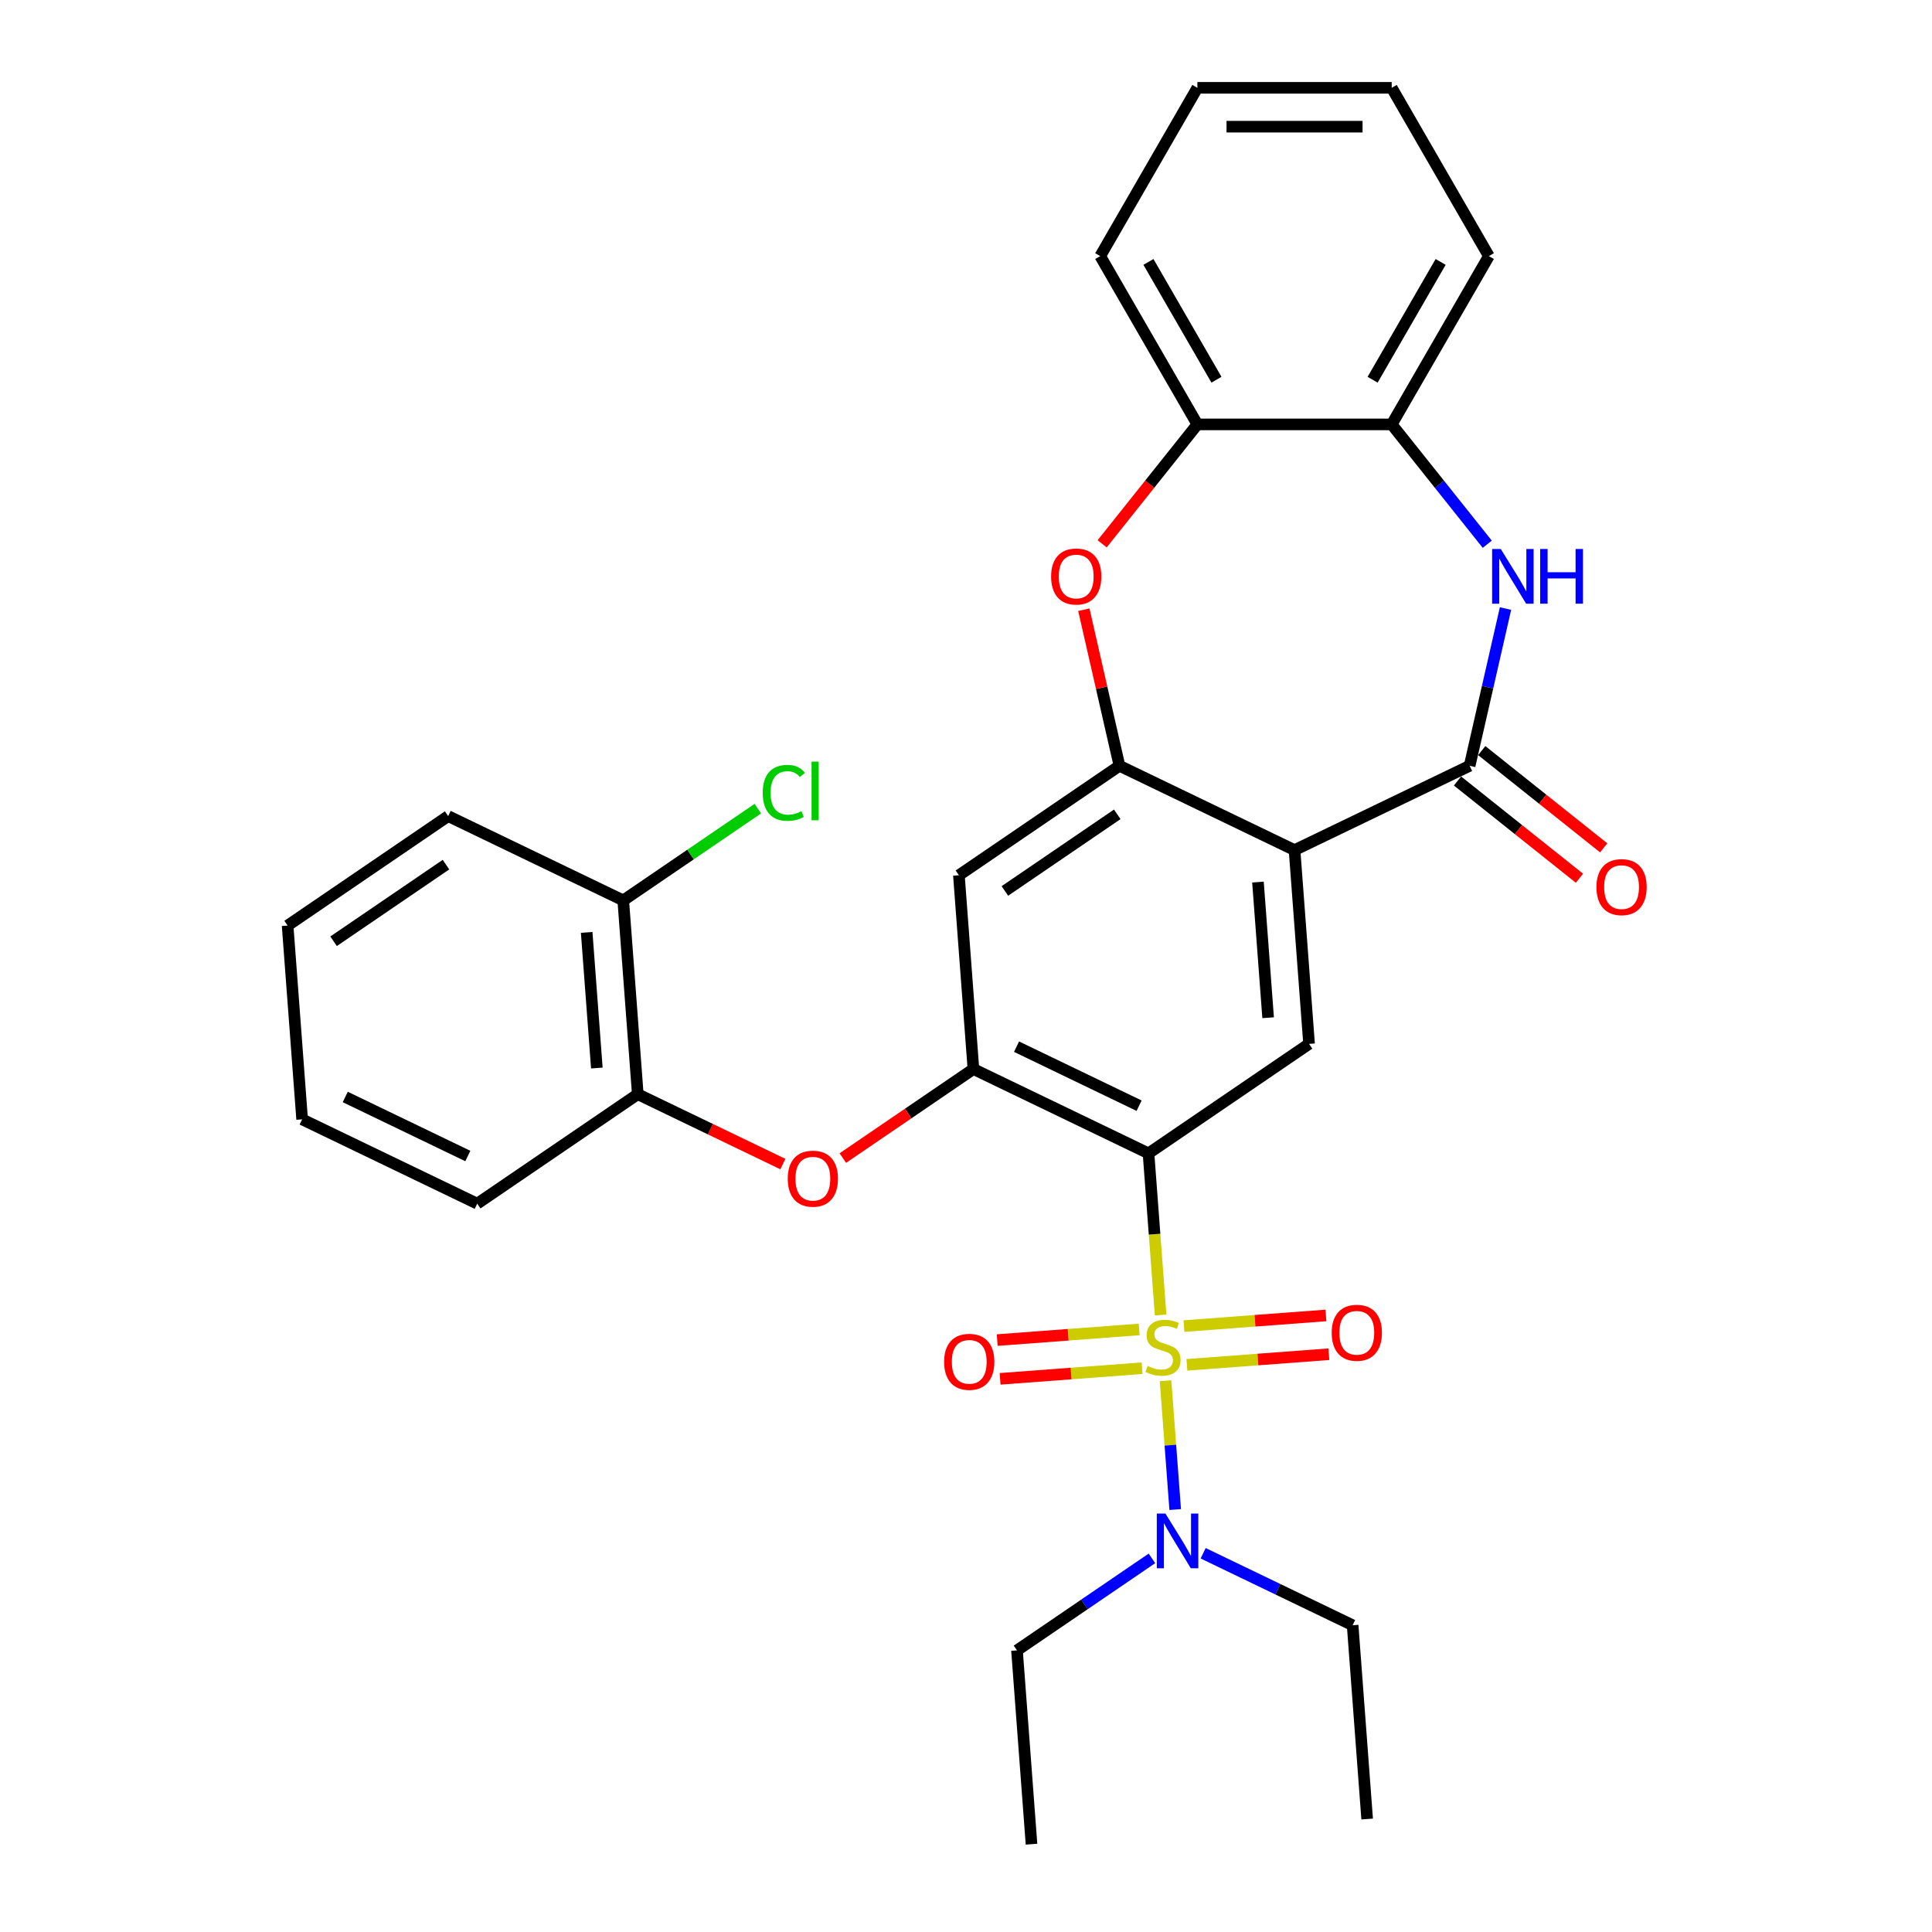<?xml version='1.0' encoding='iso-8859-1'?>
<svg version='1.1' baseProfile='full'
              xmlns='http://www.w3.org/2000/svg'
                      xmlns:rdkit='http://www.rdkit.org/xml'
                      xmlns:xlink='http://www.w3.org/1999/xlink'
                  xml:space='preserve'
width='1000px' height='1000px' viewBox='0 0 1000 1000'>
<!-- END OF HEADER -->
<rect style='opacity:1.0;fill:#FFFFFF;stroke:none' width='1000' height='1000' x='0' y='0'> </rect>
<path class='bond-0' d='M 600.734,680.645 L 597.599,638.811' style='fill:none;fill-rule:evenodd;stroke:#CCCC00;stroke-width:6px;stroke-linecap:butt;stroke-linejoin:miter;stroke-opacity:1' />
<path class='bond-0' d='M 597.599,638.811 L 594.464,596.977' style='fill:none;fill-rule:evenodd;stroke:#000000;stroke-width:6px;stroke-linecap:butt;stroke-linejoin:miter;stroke-opacity:1' />
<path class='bond-10' d='M 603.284,714.674 L 605.782,748.009' style='fill:none;fill-rule:evenodd;stroke:#CCCC00;stroke-width:6px;stroke-linecap:butt;stroke-linejoin:miter;stroke-opacity:1' />
<path class='bond-10' d='M 605.782,748.009 L 608.28,781.344' style='fill:none;fill-rule:evenodd;stroke:#0000FF;stroke-width:6px;stroke-linecap:butt;stroke-linejoin:miter;stroke-opacity:1' />
<path class='bond-13' d='M 614.327,706.441 L 651.069,703.688' style='fill:none;fill-rule:evenodd;stroke:#CCCC00;stroke-width:6px;stroke-linecap:butt;stroke-linejoin:miter;stroke-opacity:1' />
<path class='bond-13' d='M 651.069,703.688 L 687.811,700.934' style='fill:none;fill-rule:evenodd;stroke:#FF0000;stroke-width:6px;stroke-linecap:butt;stroke-linejoin:miter;stroke-opacity:1' />
<path class='bond-13' d='M 612.823,686.38 L 649.565,683.627' style='fill:none;fill-rule:evenodd;stroke:#CCCC00;stroke-width:6px;stroke-linecap:butt;stroke-linejoin:miter;stroke-opacity:1' />
<path class='bond-13' d='M 649.565,683.627 L 686.307,680.874' style='fill:none;fill-rule:evenodd;stroke:#FF0000;stroke-width:6px;stroke-linecap:butt;stroke-linejoin:miter;stroke-opacity:1' />
<path class='bond-14' d='M 589.634,688.118 L 552.892,690.872' style='fill:none;fill-rule:evenodd;stroke:#CCCC00;stroke-width:6px;stroke-linecap:butt;stroke-linejoin:miter;stroke-opacity:1' />
<path class='bond-14' d='M 552.892,690.872 L 516.15,693.625' style='fill:none;fill-rule:evenodd;stroke:#FF0000;stroke-width:6px;stroke-linecap:butt;stroke-linejoin:miter;stroke-opacity:1' />
<path class='bond-14' d='M 591.137,708.179 L 554.395,710.932' style='fill:none;fill-rule:evenodd;stroke:#CCCC00;stroke-width:6px;stroke-linecap:butt;stroke-linejoin:miter;stroke-opacity:1' />
<path class='bond-14' d='M 554.395,710.932 L 517.653,713.686' style='fill:none;fill-rule:evenodd;stroke:#FF0000;stroke-width:6px;stroke-linecap:butt;stroke-linejoin:miter;stroke-opacity:1' />
<path class='bond-4' d='M 594.464,596.977 L 503.841,553.335' style='fill:none;fill-rule:evenodd;stroke:#000000;stroke-width:6px;stroke-linecap:butt;stroke-linejoin:miter;stroke-opacity:1' />
<path class='bond-4' d='M 589.599,572.306 L 526.163,541.757' style='fill:none;fill-rule:evenodd;stroke:#000000;stroke-width:6px;stroke-linecap:butt;stroke-linejoin:miter;stroke-opacity:1' />
<path class='bond-6' d='M 594.464,596.977 L 677.57,540.316' style='fill:none;fill-rule:evenodd;stroke:#000000;stroke-width:6px;stroke-linecap:butt;stroke-linejoin:miter;stroke-opacity:1' />
<path class='bond-1' d='M 670.053,440.014 L 677.57,540.316' style='fill:none;fill-rule:evenodd;stroke:#000000;stroke-width:6px;stroke-linecap:butt;stroke-linejoin:miter;stroke-opacity:1' />
<path class='bond-1' d='M 651.12,456.562 L 656.382,526.774' style='fill:none;fill-rule:evenodd;stroke:#000000;stroke-width:6px;stroke-linecap:butt;stroke-linejoin:miter;stroke-opacity:1' />
<path class='bond-2' d='M 670.053,440.014 L 760.676,396.372' style='fill:none;fill-rule:evenodd;stroke:#000000;stroke-width:6px;stroke-linecap:butt;stroke-linejoin:miter;stroke-opacity:1' />
<path class='bond-3' d='M 670.053,440.014 L 579.43,396.372' style='fill:none;fill-rule:evenodd;stroke:#000000;stroke-width:6px;stroke-linecap:butt;stroke-linejoin:miter;stroke-opacity:1' />
<path class='bond-5' d='M 760.676,396.372 L 769.964,355.678' style='fill:none;fill-rule:evenodd;stroke:#000000;stroke-width:6px;stroke-linecap:butt;stroke-linejoin:miter;stroke-opacity:1' />
<path class='bond-5' d='M 769.964,355.678 L 779.252,314.985' style='fill:none;fill-rule:evenodd;stroke:#0000FF;stroke-width:6px;stroke-linecap:butt;stroke-linejoin:miter;stroke-opacity:1' />
<path class='bond-16' d='M 754.405,404.236 L 785.967,429.406' style='fill:none;fill-rule:evenodd;stroke:#000000;stroke-width:6px;stroke-linecap:butt;stroke-linejoin:miter;stroke-opacity:1' />
<path class='bond-16' d='M 785.967,429.406 L 817.53,454.577' style='fill:none;fill-rule:evenodd;stroke:#FF0000;stroke-width:6px;stroke-linecap:butt;stroke-linejoin:miter;stroke-opacity:1' />
<path class='bond-16' d='M 766.947,388.508 L 798.51,413.678' style='fill:none;fill-rule:evenodd;stroke:#000000;stroke-width:6px;stroke-linecap:butt;stroke-linejoin:miter;stroke-opacity:1' />
<path class='bond-16' d='M 798.51,413.678 L 830.072,438.849' style='fill:none;fill-rule:evenodd;stroke:#FF0000;stroke-width:6px;stroke-linecap:butt;stroke-linejoin:miter;stroke-opacity:1' />
<path class='bond-7' d='M 579.43,396.372 L 570.211,355.978' style='fill:none;fill-rule:evenodd;stroke:#000000;stroke-width:6px;stroke-linecap:butt;stroke-linejoin:miter;stroke-opacity:1' />
<path class='bond-7' d='M 570.211,355.978 L 560.991,315.585' style='fill:none;fill-rule:evenodd;stroke:#FF0000;stroke-width:6px;stroke-linecap:butt;stroke-linejoin:miter;stroke-opacity:1' />
<path class='bond-31' d='M 579.43,396.372 L 496.324,453.033' style='fill:none;fill-rule:evenodd;stroke:#000000;stroke-width:6px;stroke-linecap:butt;stroke-linejoin:miter;stroke-opacity:1' />
<path class='bond-31' d='M 578.297,421.493 L 520.122,461.155' style='fill:none;fill-rule:evenodd;stroke:#000000;stroke-width:6px;stroke-linecap:butt;stroke-linejoin:miter;stroke-opacity:1' />
<path class='bond-8' d='M 503.841,553.335 L 496.324,453.033' style='fill:none;fill-rule:evenodd;stroke:#000000;stroke-width:6px;stroke-linecap:butt;stroke-linejoin:miter;stroke-opacity:1' />
<path class='bond-9' d='M 503.841,553.335 L 470.045,576.377' style='fill:none;fill-rule:evenodd;stroke:#000000;stroke-width:6px;stroke-linecap:butt;stroke-linejoin:miter;stroke-opacity:1' />
<path class='bond-9' d='M 470.045,576.377 L 436.249,599.419' style='fill:none;fill-rule:evenodd;stroke:#FF0000;stroke-width:6px;stroke-linecap:butt;stroke-linejoin:miter;stroke-opacity:1' />
<path class='bond-11' d='M 769.803,281.69 L 745.074,250.68' style='fill:none;fill-rule:evenodd;stroke:#0000FF;stroke-width:6px;stroke-linecap:butt;stroke-linejoin:miter;stroke-opacity:1' />
<path class='bond-11' d='M 745.074,250.68 L 720.345,219.671' style='fill:none;fill-rule:evenodd;stroke:#000000;stroke-width:6px;stroke-linecap:butt;stroke-linejoin:miter;stroke-opacity:1' />
<path class='bond-12' d='M 570.474,281.476 L 595.117,250.573' style='fill:none;fill-rule:evenodd;stroke:#FF0000;stroke-width:6px;stroke-linecap:butt;stroke-linejoin:miter;stroke-opacity:1' />
<path class='bond-12' d='M 595.117,250.573 L 619.761,219.671' style='fill:none;fill-rule:evenodd;stroke:#000000;stroke-width:6px;stroke-linecap:butt;stroke-linejoin:miter;stroke-opacity:1' />
<path class='bond-15' d='M 405.22,602.525 L 367.666,584.44' style='fill:none;fill-rule:evenodd;stroke:#FF0000;stroke-width:6px;stroke-linecap:butt;stroke-linejoin:miter;stroke-opacity:1' />
<path class='bond-15' d='M 367.666,584.44 L 330.112,566.355' style='fill:none;fill-rule:evenodd;stroke:#000000;stroke-width:6px;stroke-linecap:butt;stroke-linejoin:miter;stroke-opacity:1' />
<path class='bond-19' d='M 596.242,806.619 L 561.317,830.431' style='fill:none;fill-rule:evenodd;stroke:#0000FF;stroke-width:6px;stroke-linecap:butt;stroke-linejoin:miter;stroke-opacity:1' />
<path class='bond-19' d='M 561.317,830.431 L 526.391,854.243' style='fill:none;fill-rule:evenodd;stroke:#000000;stroke-width:6px;stroke-linecap:butt;stroke-linejoin:miter;stroke-opacity:1' />
<path class='bond-20' d='M 622.752,803.965 L 661.436,822.594' style='fill:none;fill-rule:evenodd;stroke:#0000FF;stroke-width:6px;stroke-linecap:butt;stroke-linejoin:miter;stroke-opacity:1' />
<path class='bond-20' d='M 661.436,822.594 L 700.12,841.224' style='fill:none;fill-rule:evenodd;stroke:#000000;stroke-width:6px;stroke-linecap:butt;stroke-linejoin:miter;stroke-opacity:1' />
<path class='bond-21' d='M 720.345,219.671 L 770.637,132.563' style='fill:none;fill-rule:evenodd;stroke:#000000;stroke-width:6px;stroke-linecap:butt;stroke-linejoin:miter;stroke-opacity:1' />
<path class='bond-21' d='M 710.467,196.546 L 745.672,135.57' style='fill:none;fill-rule:evenodd;stroke:#000000;stroke-width:6px;stroke-linecap:butt;stroke-linejoin:miter;stroke-opacity:1' />
<path class='bond-32' d='M 720.345,219.671 L 619.761,219.671' style='fill:none;fill-rule:evenodd;stroke:#000000;stroke-width:6px;stroke-linecap:butt;stroke-linejoin:miter;stroke-opacity:1' />
<path class='bond-22' d='M 619.761,219.671 L 569.47,132.563' style='fill:none;fill-rule:evenodd;stroke:#000000;stroke-width:6px;stroke-linecap:butt;stroke-linejoin:miter;stroke-opacity:1' />
<path class='bond-22' d='M 629.639,196.546 L 594.435,135.57' style='fill:none;fill-rule:evenodd;stroke:#000000;stroke-width:6px;stroke-linecap:butt;stroke-linejoin:miter;stroke-opacity:1' />
<path class='bond-17' d='M 330.112,566.355 L 322.595,466.052' style='fill:none;fill-rule:evenodd;stroke:#000000;stroke-width:6px;stroke-linecap:butt;stroke-linejoin:miter;stroke-opacity:1' />
<path class='bond-17' d='M 308.924,552.813 L 303.662,482.601' style='fill:none;fill-rule:evenodd;stroke:#000000;stroke-width:6px;stroke-linecap:butt;stroke-linejoin:miter;stroke-opacity:1' />
<path class='bond-23' d='M 330.112,566.355 L 247.006,623.016' style='fill:none;fill-rule:evenodd;stroke:#000000;stroke-width:6px;stroke-linecap:butt;stroke-linejoin:miter;stroke-opacity:1' />
<path class='bond-18' d='M 322.595,466.052 L 357.431,442.302' style='fill:none;fill-rule:evenodd;stroke:#000000;stroke-width:6px;stroke-linecap:butt;stroke-linejoin:miter;stroke-opacity:1' />
<path class='bond-18' d='M 357.431,442.302 L 392.267,418.551' style='fill:none;fill-rule:evenodd;stroke:#00CC00;stroke-width:6px;stroke-linecap:butt;stroke-linejoin:miter;stroke-opacity:1' />
<path class='bond-24' d='M 322.595,466.052 L 231.972,422.411' style='fill:none;fill-rule:evenodd;stroke:#000000;stroke-width:6px;stroke-linecap:butt;stroke-linejoin:miter;stroke-opacity:1' />
<path class='bond-26' d='M 526.391,854.243 L 533.907,954.545' style='fill:none;fill-rule:evenodd;stroke:#000000;stroke-width:6px;stroke-linecap:butt;stroke-linejoin:miter;stroke-opacity:1' />
<path class='bond-25' d='M 700.12,841.224 L 707.636,941.526' style='fill:none;fill-rule:evenodd;stroke:#000000;stroke-width:6px;stroke-linecap:butt;stroke-linejoin:miter;stroke-opacity:1' />
<path class='bond-27' d='M 770.637,132.563 L 720.345,45.455' style='fill:none;fill-rule:evenodd;stroke:#000000;stroke-width:6px;stroke-linecap:butt;stroke-linejoin:miter;stroke-opacity:1' />
<path class='bond-28' d='M 569.47,132.563 L 619.761,45.455' style='fill:none;fill-rule:evenodd;stroke:#000000;stroke-width:6px;stroke-linecap:butt;stroke-linejoin:miter;stroke-opacity:1' />
<path class='bond-29' d='M 247.006,623.016 L 156.383,579.374' style='fill:none;fill-rule:evenodd;stroke:#000000;stroke-width:6px;stroke-linecap:butt;stroke-linejoin:miter;stroke-opacity:1' />
<path class='bond-29' d='M 242.141,598.345 L 178.705,567.796' style='fill:none;fill-rule:evenodd;stroke:#000000;stroke-width:6px;stroke-linecap:butt;stroke-linejoin:miter;stroke-opacity:1' />
<path class='bond-33' d='M 231.972,422.411 L 148.866,479.071' style='fill:none;fill-rule:evenodd;stroke:#000000;stroke-width:6px;stroke-linecap:butt;stroke-linejoin:miter;stroke-opacity:1' />
<path class='bond-33' d='M 230.839,447.531 L 172.664,487.193' style='fill:none;fill-rule:evenodd;stroke:#000000;stroke-width:6px;stroke-linecap:butt;stroke-linejoin:miter;stroke-opacity:1' />
<path class='bond-34' d='M 720.345,45.455 L 619.761,45.455' style='fill:none;fill-rule:evenodd;stroke:#000000;stroke-width:6px;stroke-linecap:butt;stroke-linejoin:miter;stroke-opacity:1' />
<path class='bond-34' d='M 705.258,65.571 L 634.849,65.571' style='fill:none;fill-rule:evenodd;stroke:#000000;stroke-width:6px;stroke-linecap:butt;stroke-linejoin:miter;stroke-opacity:1' />
<path class='bond-30' d='M 156.383,579.374 L 148.866,479.071' style='fill:none;fill-rule:evenodd;stroke:#000000;stroke-width:6px;stroke-linecap:butt;stroke-linejoin:miter;stroke-opacity:1' />
<path  class='atom-0' d='M 593.98 707
Q 594.3 707.12, 595.62 707.68
Q 596.94 708.24, 598.38 708.6
Q 599.86 708.92, 601.3 708.92
Q 603.98 708.92, 605.54 707.64
Q 607.1 706.32, 607.1 704.04
Q 607.1 702.48, 606.3 701.52
Q 605.54 700.56, 604.34 700.04
Q 603.14 699.52, 601.14 698.92
Q 598.62 698.16, 597.1 697.44
Q 595.62 696.72, 594.54 695.2
Q 593.5 693.68, 593.5 691.12
Q 593.5 687.56, 595.9 685.36
Q 598.34 683.16, 603.14 683.16
Q 606.42 683.16, 610.14 684.72
L 609.22 687.8
Q 605.82 686.4, 603.26 686.4
Q 600.5 686.4, 598.98 687.56
Q 597.46 688.68, 597.5 690.64
Q 597.5 692.16, 598.26 693.08
Q 599.06 694, 600.18 694.52
Q 601.34 695.04, 603.26 695.64
Q 605.82 696.44, 607.34 697.24
Q 608.86 698.04, 609.94 699.68
Q 611.06 701.28, 611.06 704.04
Q 611.06 707.96, 608.42 710.08
Q 605.82 712.16, 601.46 712.16
Q 598.94 712.16, 597.02 711.6
Q 595.14 711.08, 592.9 710.16
L 593.98 707
' fill='#CCCC00'/>
<path  class='atom-6' d='M 776.798 284.15
L 786.078 299.15
Q 786.998 300.63, 788.478 303.31
Q 789.958 305.99, 790.038 306.15
L 790.038 284.15
L 793.798 284.15
L 793.798 312.47
L 789.918 312.47
L 779.958 296.07
Q 778.798 294.15, 777.558 291.95
Q 776.358 289.75, 775.998 289.07
L 775.998 312.47
L 772.318 312.47
L 772.318 284.15
L 776.798 284.15
' fill='#0000FF'/>
<path  class='atom-6' d='M 797.198 284.15
L 801.038 284.15
L 801.038 296.19
L 815.518 296.19
L 815.518 284.15
L 819.358 284.15
L 819.358 312.47
L 815.518 312.47
L 815.518 299.39
L 801.038 299.39
L 801.038 312.47
L 797.198 312.47
L 797.198 284.15
' fill='#0000FF'/>
<path  class='atom-8' d='M 544.048 298.39
Q 544.048 291.59, 547.408 287.79
Q 550.768 283.99, 557.048 283.99
Q 563.328 283.99, 566.688 287.79
Q 570.048 291.59, 570.048 298.39
Q 570.048 305.27, 566.648 309.19
Q 563.248 313.07, 557.048 313.07
Q 550.808 313.07, 547.408 309.19
Q 544.048 305.31, 544.048 298.39
M 557.048 309.87
Q 561.368 309.87, 563.688 306.99
Q 566.048 304.07, 566.048 298.39
Q 566.048 292.83, 563.688 290.03
Q 561.368 287.19, 557.048 287.19
Q 552.728 287.19, 550.368 289.99
Q 548.048 292.79, 548.048 298.39
Q 548.048 304.11, 550.368 306.99
Q 552.728 309.87, 557.048 309.87
' fill='#FF0000'/>
<path  class='atom-10' d='M 407.735 610.076
Q 407.735 603.276, 411.095 599.476
Q 414.455 595.676, 420.735 595.676
Q 427.015 595.676, 430.375 599.476
Q 433.735 603.276, 433.735 610.076
Q 433.735 616.956, 430.335 620.876
Q 426.935 624.756, 420.735 624.756
Q 414.495 624.756, 411.095 620.876
Q 407.735 616.996, 407.735 610.076
M 420.735 621.556
Q 425.055 621.556, 427.375 618.676
Q 429.735 615.756, 429.735 610.076
Q 429.735 604.516, 427.375 601.716
Q 425.055 598.876, 420.735 598.876
Q 416.415 598.876, 414.055 601.676
Q 411.735 604.476, 411.735 610.076
Q 411.735 615.796, 414.055 618.676
Q 416.415 621.556, 420.735 621.556
' fill='#FF0000'/>
<path  class='atom-11' d='M 603.237 783.422
L 612.517 798.422
Q 613.437 799.902, 614.917 802.582
Q 616.397 805.262, 616.477 805.422
L 616.477 783.422
L 620.237 783.422
L 620.237 811.742
L 616.357 811.742
L 606.397 795.342
Q 605.237 793.422, 603.997 791.222
Q 602.797 789.022, 602.437 788.342
L 602.437 811.742
L 598.757 811.742
L 598.757 783.422
L 603.237 783.422
' fill='#0000FF'/>
<path  class='atom-14' d='M 689.283 689.843
Q 689.283 683.043, 692.643 679.243
Q 696.003 675.443, 702.283 675.443
Q 708.563 675.443, 711.923 679.243
Q 715.283 683.043, 715.283 689.843
Q 715.283 696.723, 711.883 700.643
Q 708.483 704.523, 702.283 704.523
Q 696.043 704.523, 692.643 700.643
Q 689.283 696.763, 689.283 689.843
M 702.283 701.323
Q 706.603 701.323, 708.923 698.443
Q 711.283 695.523, 711.283 689.843
Q 711.283 684.283, 708.923 681.483
Q 706.603 678.643, 702.283 678.643
Q 697.963 678.643, 695.603 681.443
Q 693.283 684.243, 693.283 689.843
Q 693.283 695.563, 695.603 698.443
Q 697.963 701.323, 702.283 701.323
' fill='#FF0000'/>
<path  class='atom-15' d='M 488.678 704.876
Q 488.678 698.076, 492.038 694.276
Q 495.398 690.476, 501.678 690.476
Q 507.958 690.476, 511.318 694.276
Q 514.678 698.076, 514.678 704.876
Q 514.678 711.756, 511.278 715.676
Q 507.878 719.556, 501.678 719.556
Q 495.438 719.556, 492.038 715.676
Q 488.678 711.796, 488.678 704.876
M 501.678 716.356
Q 505.998 716.356, 508.318 713.476
Q 510.678 710.556, 510.678 704.876
Q 510.678 699.316, 508.318 696.516
Q 505.998 693.676, 501.678 693.676
Q 497.358 693.676, 494.998 696.476
Q 492.678 699.276, 492.678 704.876
Q 492.678 710.596, 494.998 713.476
Q 497.358 716.356, 501.678 716.356
' fill='#FF0000'/>
<path  class='atom-17' d='M 826.316 459.165
Q 826.316 452.365, 829.676 448.565
Q 833.036 444.765, 839.316 444.765
Q 845.596 444.765, 848.956 448.565
Q 852.316 452.365, 852.316 459.165
Q 852.316 466.045, 848.916 469.965
Q 845.516 473.845, 839.316 473.845
Q 833.076 473.845, 829.676 469.965
Q 826.316 466.085, 826.316 459.165
M 839.316 470.645
Q 843.636 470.645, 845.956 467.765
Q 848.316 464.845, 848.316 459.165
Q 848.316 453.605, 845.956 450.805
Q 843.636 447.965, 839.316 447.965
Q 834.996 447.965, 832.636 450.765
Q 830.316 453.565, 830.316 459.165
Q 830.316 464.885, 832.636 467.765
Q 834.996 470.645, 839.316 470.645
' fill='#FF0000'/>
<path  class='atom-19' d='M 394.781 410.371
Q 394.781 403.331, 398.061 399.651
Q 401.381 395.931, 407.661 395.931
Q 413.501 395.931, 416.621 400.051
L 413.981 402.211
Q 411.701 399.211, 407.661 399.211
Q 403.381 399.211, 401.101 402.091
Q 398.861 404.931, 398.861 410.371
Q 398.861 415.971, 401.181 418.851
Q 403.541 421.731, 408.101 421.731
Q 411.221 421.731, 414.861 419.851
L 415.981 422.851
Q 414.501 423.811, 412.261 424.371
Q 410.021 424.931, 407.541 424.931
Q 401.381 424.931, 398.061 421.171
Q 394.781 417.411, 394.781 410.371
' fill='#00CC00'/>
<path  class='atom-19' d='M 420.061 394.211
L 423.741 394.211
L 423.741 424.571
L 420.061 424.571
L 420.061 394.211
' fill='#00CC00'/>
</svg>
